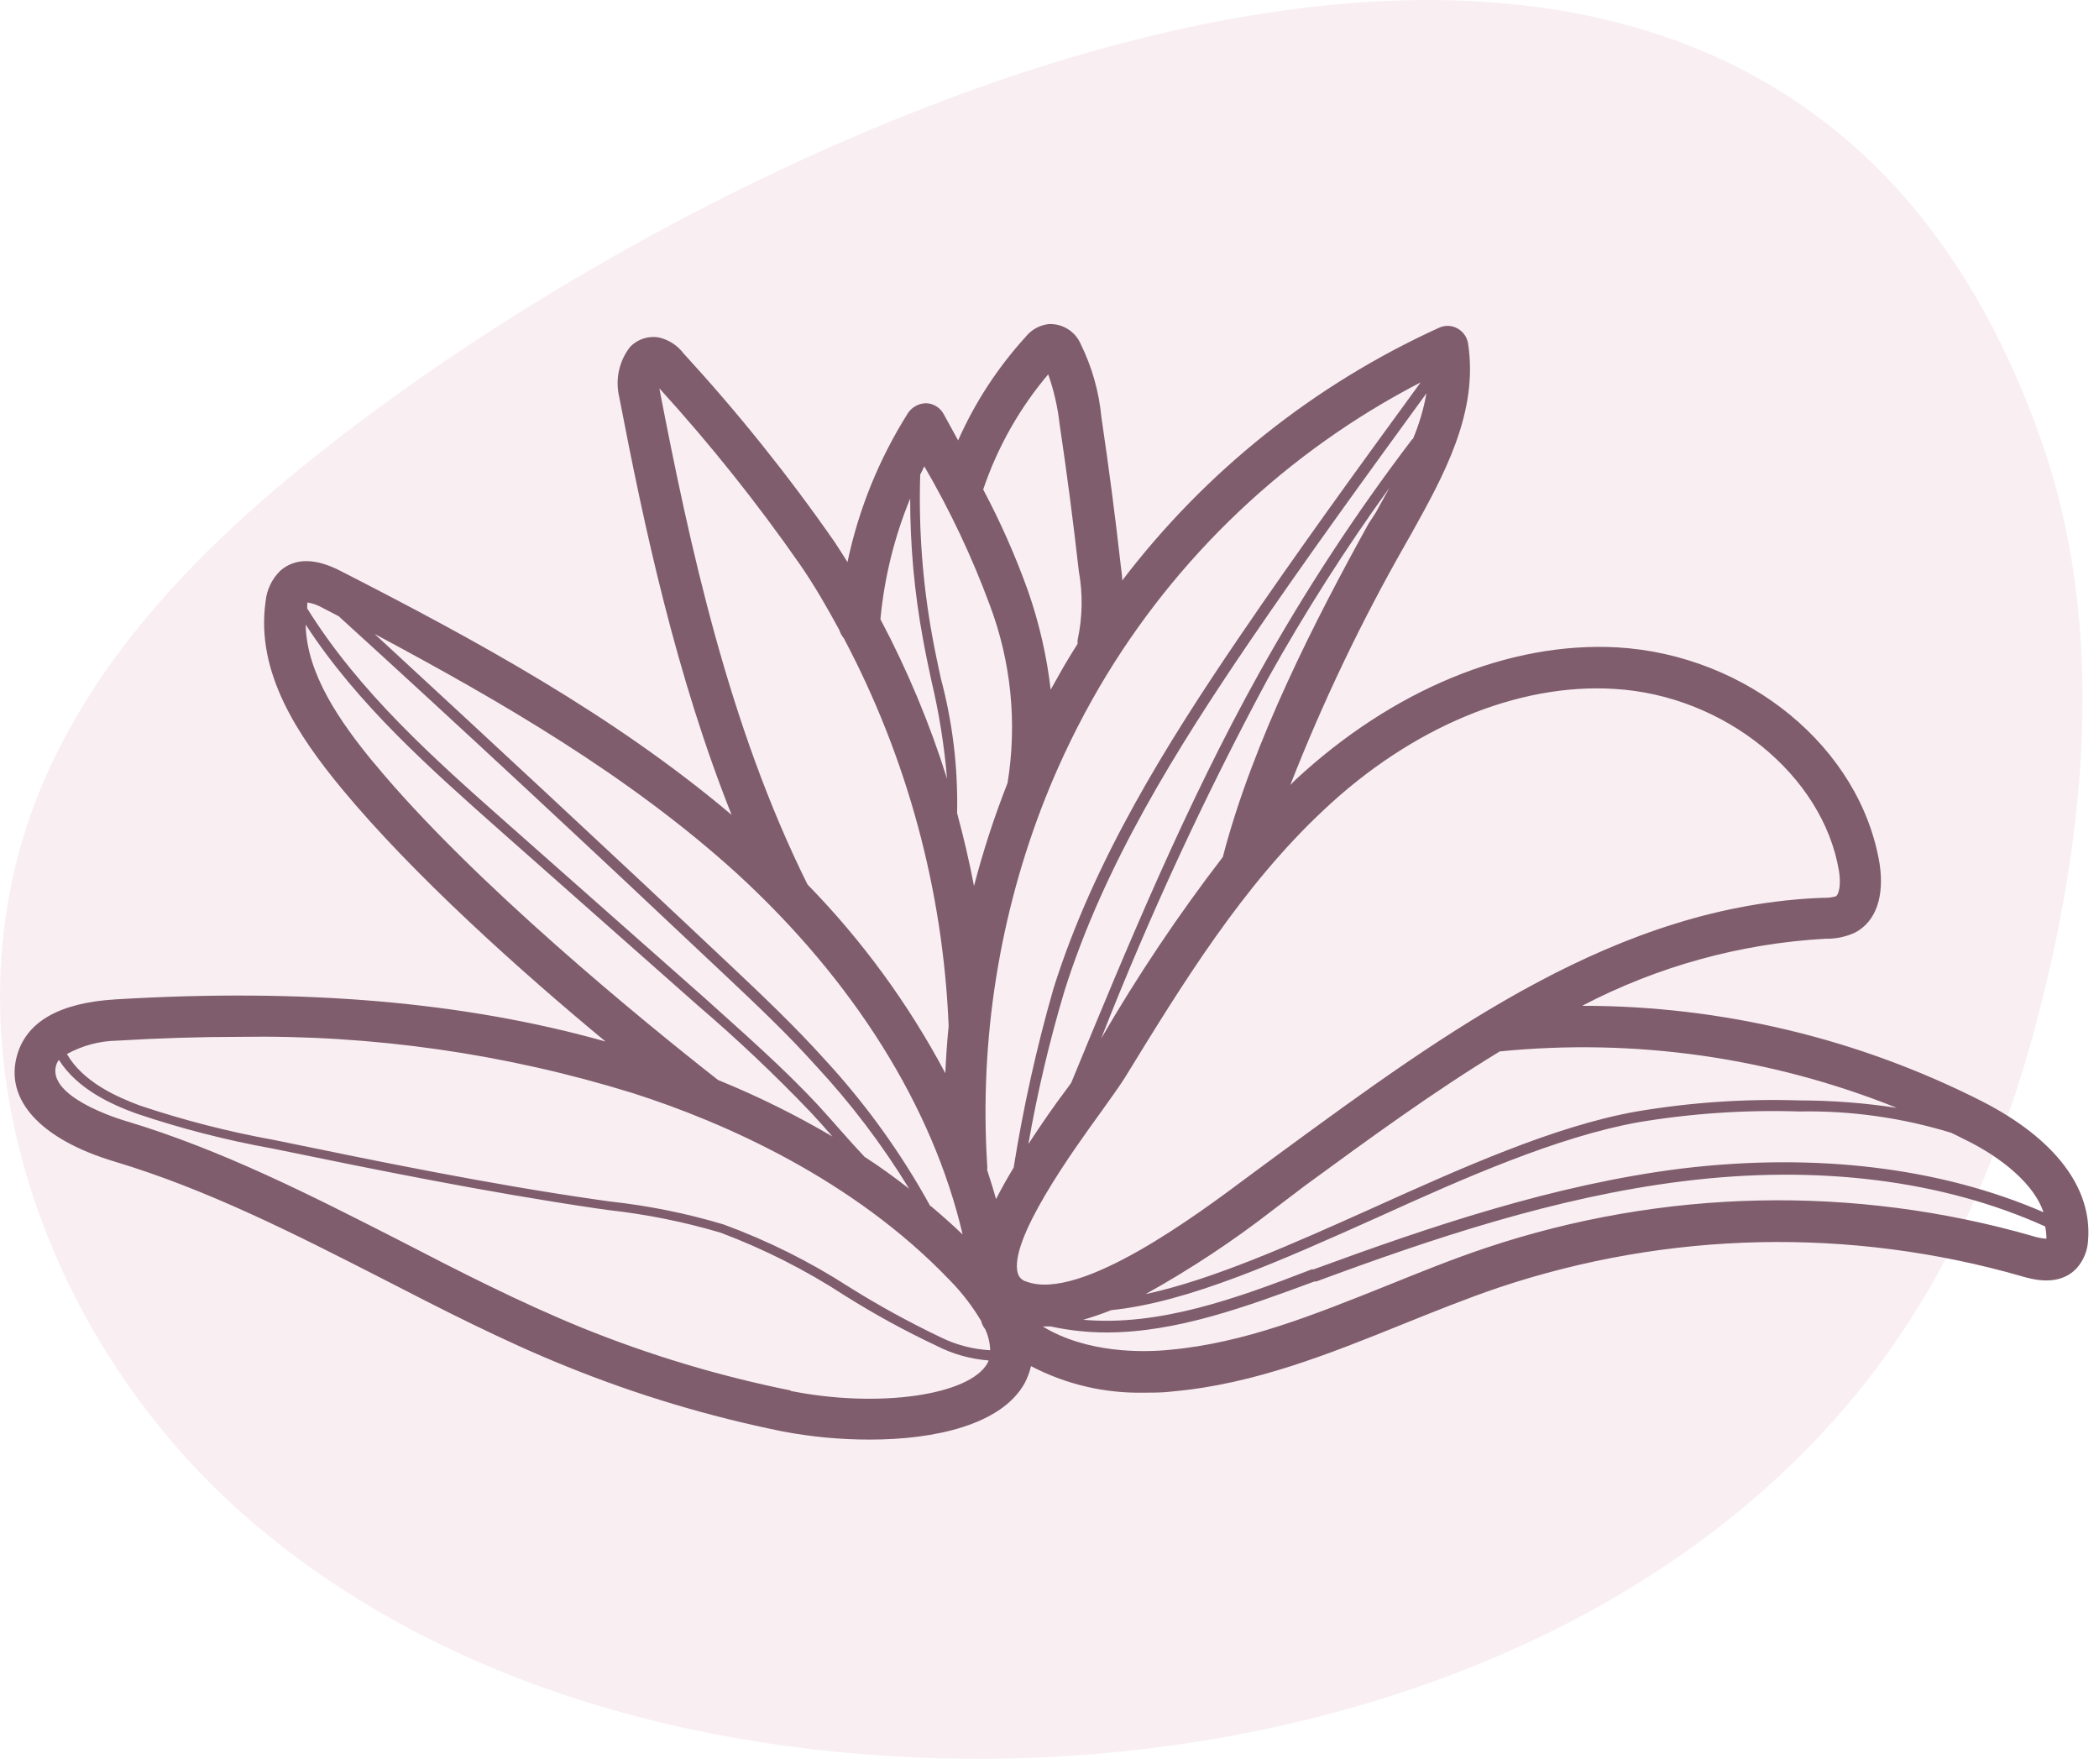 <?xml version="1.0" encoding="UTF-8"?> <svg xmlns="http://www.w3.org/2000/svg" width="144" height="121" viewBox="0 0 144 121" fill="none"> <g style="mix-blend-mode:multiply"> <path d="M27.614 26.792C16.985 34.422 6.495 43.562 2.115 55.852C-3.885 72.752 3.435 92.472 17.114 104.262C30.794 116.052 49.474 120.732 67.564 120.662C91.465 120.552 116.655 111.552 130.095 91.982C135.435 84.212 138.675 75.182 140.725 65.982C143.345 54.232 144.045 41.722 140.085 30.342C121.855 -21.938 58.745 4.572 27.614 26.792Z" fill="#F2DDE7" fill-opacity="0.47"></path> </g> <path d="M135.991 75.562C127.485 71.244 118.08 68.996 108.541 69.002C113.71 66.299 119.397 64.731 125.221 64.402C125.931 64.42 126.637 64.273 127.281 63.972C128.711 63.202 129.281 61.492 128.951 59.272C127.631 51.272 119.871 44.932 110.951 44.412C103.541 44.002 95.541 47.312 88.881 53.492L88.521 53.852C90.755 48.147 93.402 42.612 96.441 37.292L96.871 36.532C99.021 32.662 101.461 28.292 100.711 23.532C100.672 23.322 100.587 23.124 100.463 22.951C100.338 22.778 100.177 22.635 99.991 22.532C99.799 22.425 99.585 22.366 99.367 22.357C99.148 22.348 98.93 22.391 98.731 22.482C90.163 26.378 82.695 32.336 76.991 39.822C76.991 39.502 76.931 39.192 76.891 38.822C76.511 35.412 76.061 32.012 75.561 28.622C75.397 26.884 74.919 25.189 74.151 23.622C73.969 23.193 73.662 22.83 73.268 22.582C72.875 22.334 72.415 22.211 71.951 22.232C71.641 22.267 71.341 22.362 71.068 22.513C70.795 22.664 70.555 22.868 70.361 23.112C68.446 25.215 66.883 27.612 65.731 30.212L64.731 28.392C64.611 28.176 64.438 27.996 64.227 27.868C64.017 27.74 63.777 27.669 63.531 27.662C63.288 27.666 63.05 27.729 62.836 27.843C62.622 27.958 62.439 28.122 62.301 28.322C60.315 31.46 58.907 34.928 58.141 38.562C57.851 38.092 57.551 37.632 57.251 37.172C54.092 32.634 50.631 28.314 46.891 24.242C46.465 23.679 45.851 23.289 45.161 23.142C44.813 23.089 44.458 23.12 44.124 23.231C43.79 23.343 43.487 23.531 43.241 23.782C42.861 24.262 42.596 24.822 42.465 25.419C42.333 26.017 42.338 26.637 42.481 27.232C44.211 36.232 46.381 46.332 50.191 55.902C42.021 49.002 32.541 43.862 23.351 39.162C21.621 38.272 20.221 38.272 19.221 39.162C18.651 39.723 18.297 40.466 18.221 41.262C17.521 46.142 20.471 50.502 23.451 54.112C28.321 60.002 35.741 66.652 41.541 71.452C31.881 68.732 20.851 67.782 7.921 68.562C4.121 68.792 1.851 70.062 1.181 72.362C0.281 75.432 2.781 78.172 7.871 79.692C14.221 81.592 20.301 84.692 26.171 87.692C30.251 89.792 34.541 92.002 38.891 93.752C43.675 95.69 48.63 97.18 53.691 98.202C55.669 98.577 57.677 98.765 59.691 98.762C64.091 98.762 68.691 97.762 70.291 94.902C70.488 94.529 70.636 94.133 70.731 93.722C73.128 94.977 75.805 95.603 78.511 95.542C79.161 95.542 79.831 95.542 80.511 95.452C86.051 94.952 91.221 92.872 96.221 90.852C98.381 89.982 100.611 89.082 102.821 88.332C114.433 84.446 126.952 84.177 138.721 87.562C139.421 87.762 141.261 88.302 142.471 87.002C142.94 86.472 143.216 85.799 143.251 85.092C143.541 81.512 141.001 78.132 135.991 75.562ZM140.191 83.162C133.121 80.102 124.591 79.062 115.401 80.162C106.641 81.252 98.081 84.162 90.121 87.082H89.991C84.851 89.072 79.541 91.002 74.311 90.542C74.961 90.355 75.602 90.134 76.231 89.882C81.541 89.342 87.831 86.502 94.541 83.502C100.541 80.772 106.851 78.002 112.341 77.002C116.003 76.384 119.718 76.133 123.431 76.252C126.959 76.185 130.476 76.678 133.851 77.712C134.141 77.852 134.421 77.982 134.701 78.132C136.541 79.002 139.391 80.822 140.191 83.162ZM130.121 76.002C127.91 75.666 125.677 75.496 123.441 75.492C119.684 75.373 115.926 75.631 112.221 76.262C106.641 77.262 100.321 80.102 94.221 82.852C88.611 85.372 83.221 87.782 78.591 88.782C81.651 87.082 84.577 85.15 87.341 83.002L89.541 81.332C93.901 78.142 98.321 74.912 102.891 72.132C112.147 71.207 121.489 72.535 130.121 76.002ZM90.821 55.562C96.821 49.902 104.141 46.852 110.741 47.262C118.301 47.692 125.061 53.182 126.161 59.752C126.311 60.682 126.161 61.372 125.941 61.492C125.655 61.573 125.357 61.607 125.061 61.592C111.011 62.112 99.261 70.722 87.891 79.052L85.641 80.712C82.191 83.292 74.111 89.322 70.421 87.922C70.283 87.889 70.157 87.821 70.053 87.724C69.95 87.628 69.873 87.506 69.831 87.372C69.151 85.112 73.631 78.912 75.551 76.262C76.261 75.262 76.841 74.462 77.171 73.932C81.141 67.462 85.241 60.772 90.821 55.562ZM63.821 82.742C61.814 79.091 59.369 75.7 56.541 72.642C54.541 70.422 52.341 68.332 50.391 66.492C41.531 58.132 33.391 50.592 25.701 43.492C34.331 48.102 43.161 53.212 50.541 59.912C58.541 67.242 63.991 75.912 66.041 84.692C65.321 84.002 64.591 83.362 63.861 82.742H63.821ZM96.891 30.122C93.002 35.227 89.483 40.604 86.361 46.212C81.361 55.212 77.361 64.872 73.491 74.282L73.261 74.602C72.261 75.922 71.381 77.222 70.551 78.482C71.169 74.943 71.994 71.444 73.021 68.002C75.751 59.322 80.731 51.372 85.691 44.072C89.631 38.292 93.801 32.552 97.861 26.982C97.668 28.06 97.356 29.113 96.931 30.122H96.891ZM93.891 35.922C90.301 42.412 85.951 50.852 83.891 58.792C80.842 62.761 78.053 66.923 75.541 71.252C78.861 62.802 82.681 54.558 86.981 46.562C89.504 42.037 92.289 37.663 95.321 33.462L94.391 35.152L93.891 35.922ZM97.491 26.192C93.331 31.892 89.061 37.762 85.041 43.672C80.041 51.022 75.041 59.022 72.281 67.792C71.119 71.836 70.204 75.947 69.541 80.102C69.091 80.842 68.691 81.562 68.331 82.262C68.151 81.602 67.941 80.942 67.721 80.262C67.741 80.132 67.741 80.001 67.721 79.872C67.194 71.3 68.559 62.717 71.721 54.732C72.767 52.106 74.007 49.563 75.431 47.122C80.67 38.192 88.338 30.934 97.541 26.192H97.491ZM71.891 25.622C72.289 26.741 72.558 27.901 72.691 29.082C73.191 32.442 73.631 35.802 74.011 39.182C74.293 40.742 74.266 42.342 73.931 43.892C73.921 43.981 73.921 44.072 73.931 44.162C73.621 44.662 73.301 45.162 73.001 45.682C72.701 46.202 72.381 46.772 72.081 47.312C71.814 45.019 71.298 42.762 70.541 40.582C69.683 38.176 68.65 35.836 67.451 33.582C68.435 30.666 69.966 27.965 71.961 25.622H71.891ZM67.901 41.502C69.37 45.398 69.791 49.612 69.121 53.722C68.213 56.027 67.445 58.384 66.821 60.782C66.501 59.112 66.111 57.442 65.661 55.782C65.728 52.657 65.351 49.54 64.541 46.522C64.341 45.592 64.141 44.662 63.971 43.722C63.296 40.042 63.015 36.301 63.131 32.562C63.231 32.372 63.321 32.182 63.411 31.992C65.18 35.025 66.683 38.207 67.901 41.502ZM62.441 34.202C62.439 37.438 62.733 40.669 63.321 43.852C63.491 44.792 63.691 45.732 63.891 46.672C64.421 48.891 64.781 51.148 64.971 53.422C63.785 49.643 62.255 45.981 60.401 42.482C60.667 39.636 61.355 36.846 62.441 34.202ZM45.261 26.672C48.73 30.481 51.947 34.513 54.891 38.742C55.891 40.192 56.751 41.692 57.591 43.242C57.649 43.437 57.748 43.617 57.881 43.772C62.24 51.995 64.7 61.092 65.081 70.392C64.971 71.472 64.901 72.542 64.851 73.622C62.333 68.88 59.151 64.523 55.401 60.682C49.971 49.762 47.311 37.392 45.241 26.682L45.261 26.672ZM21.091 41.332C21.442 41.388 21.781 41.507 22.091 41.682L23.231 42.272C31.541 49.832 40.241 57.932 49.851 67.002C51.801 68.842 54.001 70.912 55.971 73.112C58.38 75.704 60.525 78.532 62.371 81.552C61.371 80.772 60.371 80.042 59.311 79.362C58.781 78.792 58.251 78.212 57.741 77.632C57.231 77.052 56.691 76.442 56.161 75.862C53.711 73.222 50.991 70.862 48.371 68.492L34.801 56.492C29.801 52.072 24.651 47.492 21.071 41.732C21.071 41.482 21.091 41.372 21.091 41.332ZM25.641 52.332C23.331 49.522 21.031 46.232 20.971 42.852C24.541 48.342 29.541 52.752 34.331 57.002L47.901 69.002C50.601 71.314 53.185 73.761 55.641 76.332C56.131 76.862 56.641 77.422 57.111 77.972C54.592 76.489 51.968 75.192 49.261 74.092C44.271 70.182 32.381 60.502 25.641 52.322V52.332ZM8.041 71.392C10.921 71.222 13.701 71.132 16.401 71.132C25.562 70.981 34.689 72.287 43.441 75.002C49.701 77.002 58.541 80.912 65.141 87.812C65.975 88.657 66.703 89.601 67.311 90.622C67.361 90.83 67.456 91.025 67.591 91.192C67.8 91.644 67.916 92.134 67.931 92.632C66.741 92.568 65.577 92.262 64.511 91.732C62.371 90.71 60.291 89.569 58.281 88.312C55.569 86.559 52.672 85.114 49.641 84.002C47.11 83.244 44.516 82.719 41.891 82.432L40.961 82.302C33.531 81.232 26.051 79.702 18.831 78.212C15.697 77.647 12.609 76.855 9.591 75.842C7.951 75.232 5.691 74.212 4.591 72.312C5.649 71.729 6.833 71.413 8.041 71.392ZM54.241 95.392C49.358 94.407 44.578 92.971 39.961 91.102C35.691 89.362 31.481 87.212 27.411 85.102C21.411 82.042 15.231 78.882 8.621 76.902C8.071 76.742 3.221 75.232 3.851 73.082C3.892 72.948 3.956 72.823 4.041 72.712C5.301 74.712 7.641 75.772 9.351 76.392C12.397 77.421 15.516 78.223 18.681 78.792C25.921 80.282 33.401 81.792 40.861 82.892L41.791 83.022C44.374 83.31 46.927 83.825 49.421 84.562C52.41 85.683 55.267 87.128 57.941 88.872C59.975 90.152 62.086 91.308 64.261 92.332C65.369 92.898 66.579 93.238 67.821 93.332C67.805 93.387 67.785 93.44 67.761 93.492C66.541 95.742 60.231 96.622 54.241 95.422V95.392ZM140.391 84.782C140.391 84.872 140.391 84.942 140.391 84.982C140.088 84.961 139.789 84.904 139.501 84.812C127.175 81.265 114.062 81.547 101.901 85.622C99.611 86.392 97.341 87.312 95.141 88.202C90.141 90.202 85.361 92.142 80.241 92.602C78.431 92.792 74.541 92.842 71.541 91.002H72.091C73.349 91.276 74.633 91.414 75.921 91.412C80.731 91.412 85.521 89.632 90.181 87.912H90.311C98.221 84.982 106.741 82.122 115.431 81.042C124.691 79.882 133.281 80.962 140.311 84.142C140.355 84.362 140.382 84.587 140.391 84.812V84.782Z" fill="#805D6C"></path> </svg> 